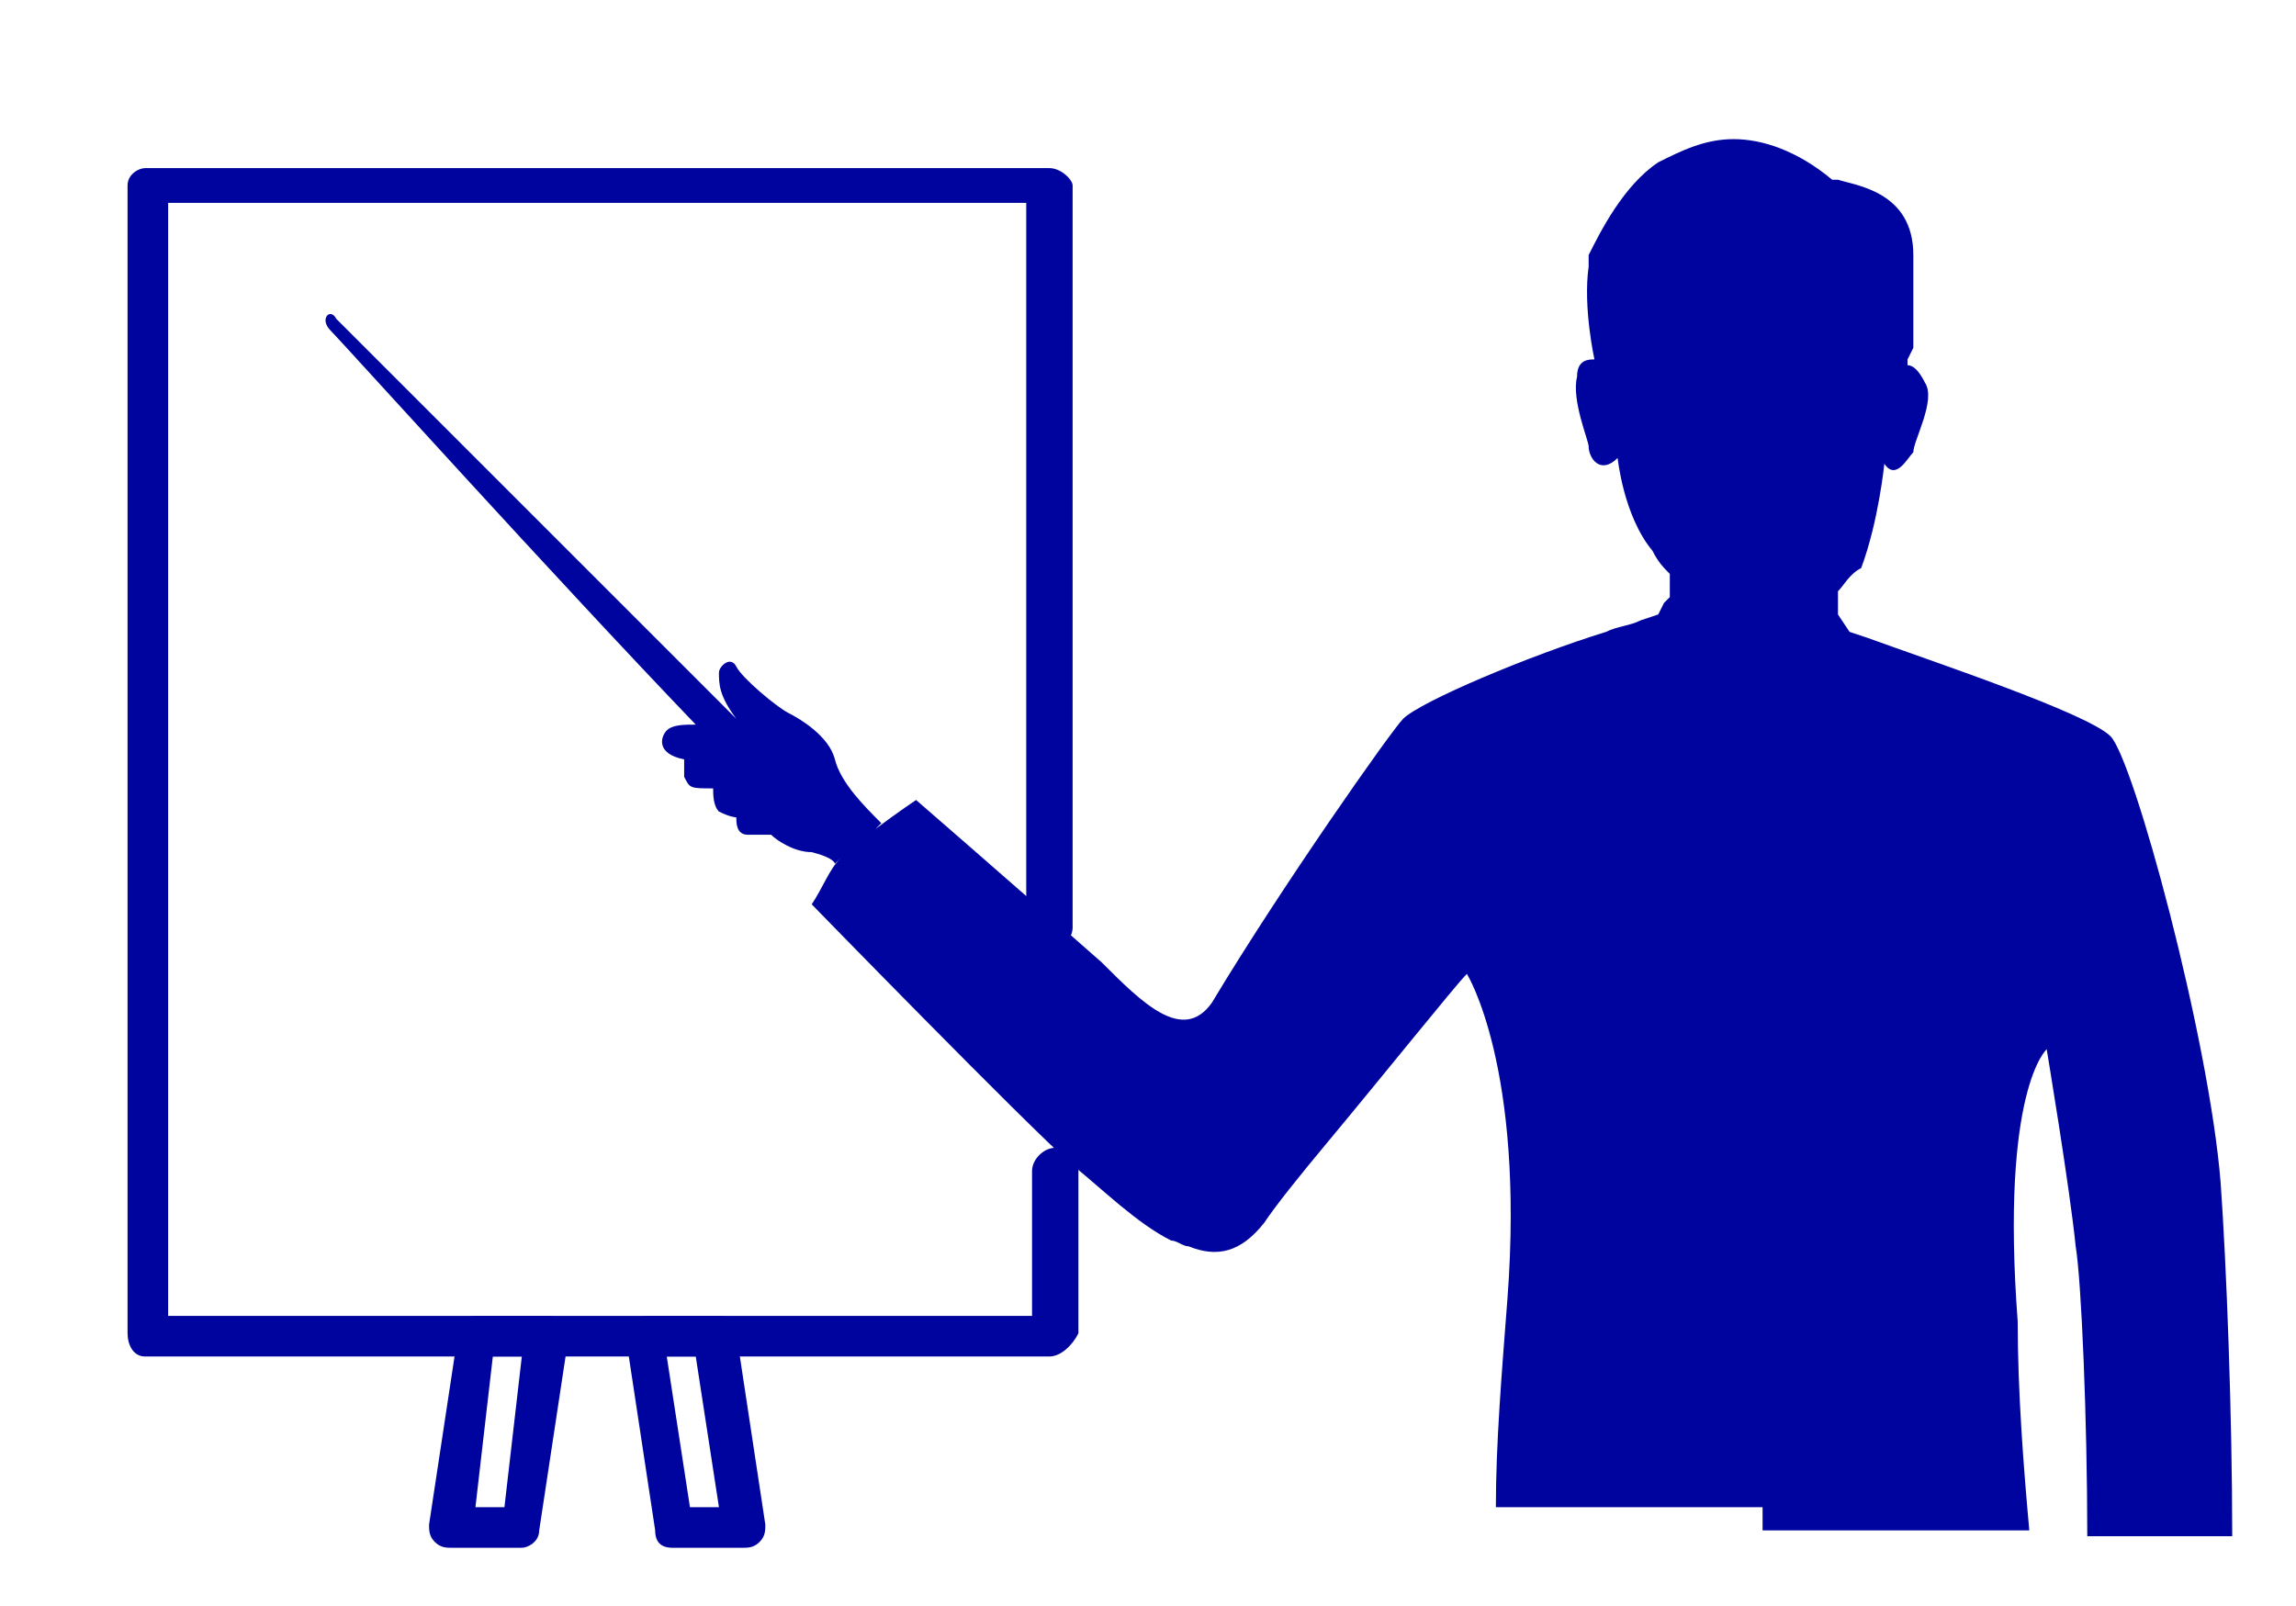<?xml version="1.0" encoding="utf-8"?>
<!-- Generator: Adobe Illustrator 24.1.3, SVG Export Plug-In . SVG Version: 6.00 Build 0)  -->
<svg version="1.1" id="Calque_1" xmlns="http://www.w3.org/2000/svg" xmlns:xlink="http://www.w3.org/1999/xlink" x="0px" y="0px"
	 viewBox="0 0 39.6 27.7" style="enable-background:new 0 0 39.6 27.7;" xml:space="preserve">
<style type="text/css">
	.st0{fill:#00049E;}
</style>
<g>
	<g>
		<path class="st0" d="M30.4,26.4H35c-0.1-1.1-0.2-2.4-0.2-3.6c-0.3-4,0.5-4.7,0.5-4.7s0.4,2.4,0.5,3.4c0.1,0.6,0.2,3,0.2,5h2.5
			c0-2.1-0.1-4.7-0.2-6.1c-0.2-2.5-1.5-7.3-1.9-7.7s-3.1-1.3-4.2-1.7l-0.3-0.1l0,0l-0.2-0.3v-0.4l0,0l0,0c0.1-0.1,0.2-0.3,0.4-0.4
			C32.4,9,32.5,8,32.5,8c0.2,0.3,0.4-0.1,0.5-0.2c0-0.2,0.4-0.9,0.2-1.2c-0.1-0.2-0.2-0.3-0.3-0.3l0,0l0,0c0,0,0,0,0-0.1
			C33,6,33,6,33,6s0,0,0-0.1V5.8V5.7c0-0.1,0-0.1,0-0.2V5.4c0-0.1,0-0.1,0-0.2V5.1C33,5,33,5,33,4.9V4.8c0-0.1,0-0.2,0-0.3V4.4
			c0-1.1-1-1.2-1.3-1.3h-0.1c-0.6-0.5-1.2-0.7-1.7-0.7S29,2.6,28.6,2.8c-0.6,0.4-1,1.2-1.2,1.6c0,0.1,0,0.1,0,0.2
			c-0.1,0.7,0.1,1.6,0.1,1.6l0,0l0,0l0,0l0,0c-0.1,0-0.3,0-0.3,0.3c-0.1,0.4,0.2,1.1,0.2,1.2c0,0.2,0.2,0.5,0.5,0.2
			c0,0,0.1,1,0.6,1.6c0.1,0.2,0.2,0.3,0.3,0.4l0,0l0,0v0.4l-0.1,0.1l-0.1,0.2l0,0l0,0l0,0l-0.3,0.1c-0.2,0.1-0.4,0.1-0.6,0.2l0,0
			l0,0c-1.3,0.4-3.2,1.2-3.5,1.5c-0.2,0.2-2.1,2.9-3.3,4.9c-0.5,0.7-1.2,0-1.9-0.7c-1.7-1.5-3.2-2.8-3.2-2.8s-0.3,0.2-0.7,0.5
			l0.1-0.1l0,0c-0.3-0.3-0.7-0.7-0.8-1.1c-0.1-0.4-0.6-0.7-0.8-0.8s-0.8-0.6-0.9-0.8c-0.1-0.2-0.3,0-0.3,0.1c0,0.2,0,0.4,0.3,0.8
			l0,0l0,0h-0.1l0,0l0,0l0,0c-0.1,0-0.3,0-0.5,0c0.2,0,0.5,0,0.6,0c-0.2-0.2-0.4-0.4-0.6-0.6C10.4,10.1,6,5.7,5.8,5.5
			c-0.1-0.2-0.3,0-0.1,0.2C5.9,5.9,9.6,10,12,12.5c-0.2,0-0.4,0-0.5,0.1s-0.2,0.4,0.3,0.5l0,0l0,0l0,0l0,0c0,0.1,0,0.2,0,0.3
			c0.1,0.2,0.1,0.2,0.5,0.2l0,0l0,0l0,0l0,0l0,0c0,0.1,0,0.3,0.1,0.4c0.2,0.1,0.3,0.1,0.3,0.1l0,0l0,0l0,0l0,0l0,0
			c0,0.1,0,0.3,0.2,0.3c0.3,0,0.3,0,0.3,0l0,0l0,0c0,0,0,0,0.1,0l0,0l0,0c0.1,0.1,0.4,0.3,0.7,0.3c0.4,0.1,0.4,0.2,0.4,0.2l0,0
			l0.1-0.1c-0.2,0.2-0.3,0.5-0.5,0.8c0,0,3.7,3.8,4.5,4.5c0.5,0.4,1.1,1,1.7,1.3l0,0c0.1,0,0.2,0.1,0.3,0.1c0.5,0.2,0.9,0.1,1.3-0.4
			c0.2-0.3,0.6-0.8,1.1-1.4l0,0l0,0c1-1.2,2.2-2.7,2.4-2.9c0,0,1,1.6,0.7,5.6c-0.1,1.3-0.2,2.5-0.2,3.6h4.6 M15,14.5
			c-0.1,0.1-0.2,0.2-0.3,0.3C14.8,14.7,14.9,14.6,15,14.5z M14.7,14.8c-0.1,0.1-0.2,0.2-0.2,0.3C14.5,15,14.6,14.9,14.7,14.8z
			 M32.8,6.2L32.8,6.2C32.8,6.2,32.9,6.2,32.8,6.2C32.9,6.2,32.9,6.2,32.8,6.2C32.9,6.2,32.9,6.2,32.8,6.2
			C32.9,6.2,32.9,6.2,32.8,6.2C32.9,6.2,32.9,6.2,32.8,6.2C32.9,6.2,32.8,6.2,32.8,6.2L32.8,6.2z M32.8,6.2
			C32.8,6.2,32.7,6.2,32.8,6.2C32.7,6.3,32.7,6.3,32.8,6.2C32.7,6.2,32.8,6.2,32.8,6.2z M27.9,6.2L27.9,6.2L27.9,6.2L27.9,6.2z"/>
		<g>
			<g>
				<path class="st0" d="M18.1,23.4H2.5c-0.2,0-0.3-0.2-0.3-0.4V3.2c0-0.2,0.2-0.3,0.3-0.3h15.6c0.2,0,0.4,0.2,0.4,0.3V16
					c0,0.2-0.2,0.4-0.4,0.4s-0.4-0.2-0.4-0.4V3.5H2.9v19.2h14.9v-2.5c0-0.2,0.2-0.4,0.4-0.4s0.4,0.2,0.4,0.4V23
					C18.5,23.2,18.3,23.4,18.1,23.4z"/>
			</g>
			<path class="st0" d="M9,26.7H7.8c-0.1,0-0.2,0-0.3-0.1c-0.1-0.1-0.1-0.2-0.1-0.3L7.9,23c0-0.2,0.2-0.3,0.3-0.3h1.2
				c0.1,0,0.2,0,0.3,0.1s0.1,0.2,0.1,0.3l-0.5,3.3C9.3,26.6,9.1,26.7,9,26.7z M8.2,26h0.5L9,23.4H8.5L8.2,26z"/>
			<path class="st0" d="M12.8,26.7h-1.2c-0.2,0-0.3-0.1-0.3-0.3l-0.5-3.3c0-0.1,0-0.2,0.1-0.3c0.1-0.1,0.2-0.1,0.3-0.1h1.2
				c0.2,0,0.3,0.1,0.3,0.3l0.5,3.3c0,0.1,0,0.2-0.1,0.3C13,26.7,12.9,26.7,12.8,26.7z M11.9,26h0.5L12,23.4h-0.5L11.9,26z"/>
		</g>
	</g>
</g>
</svg>
